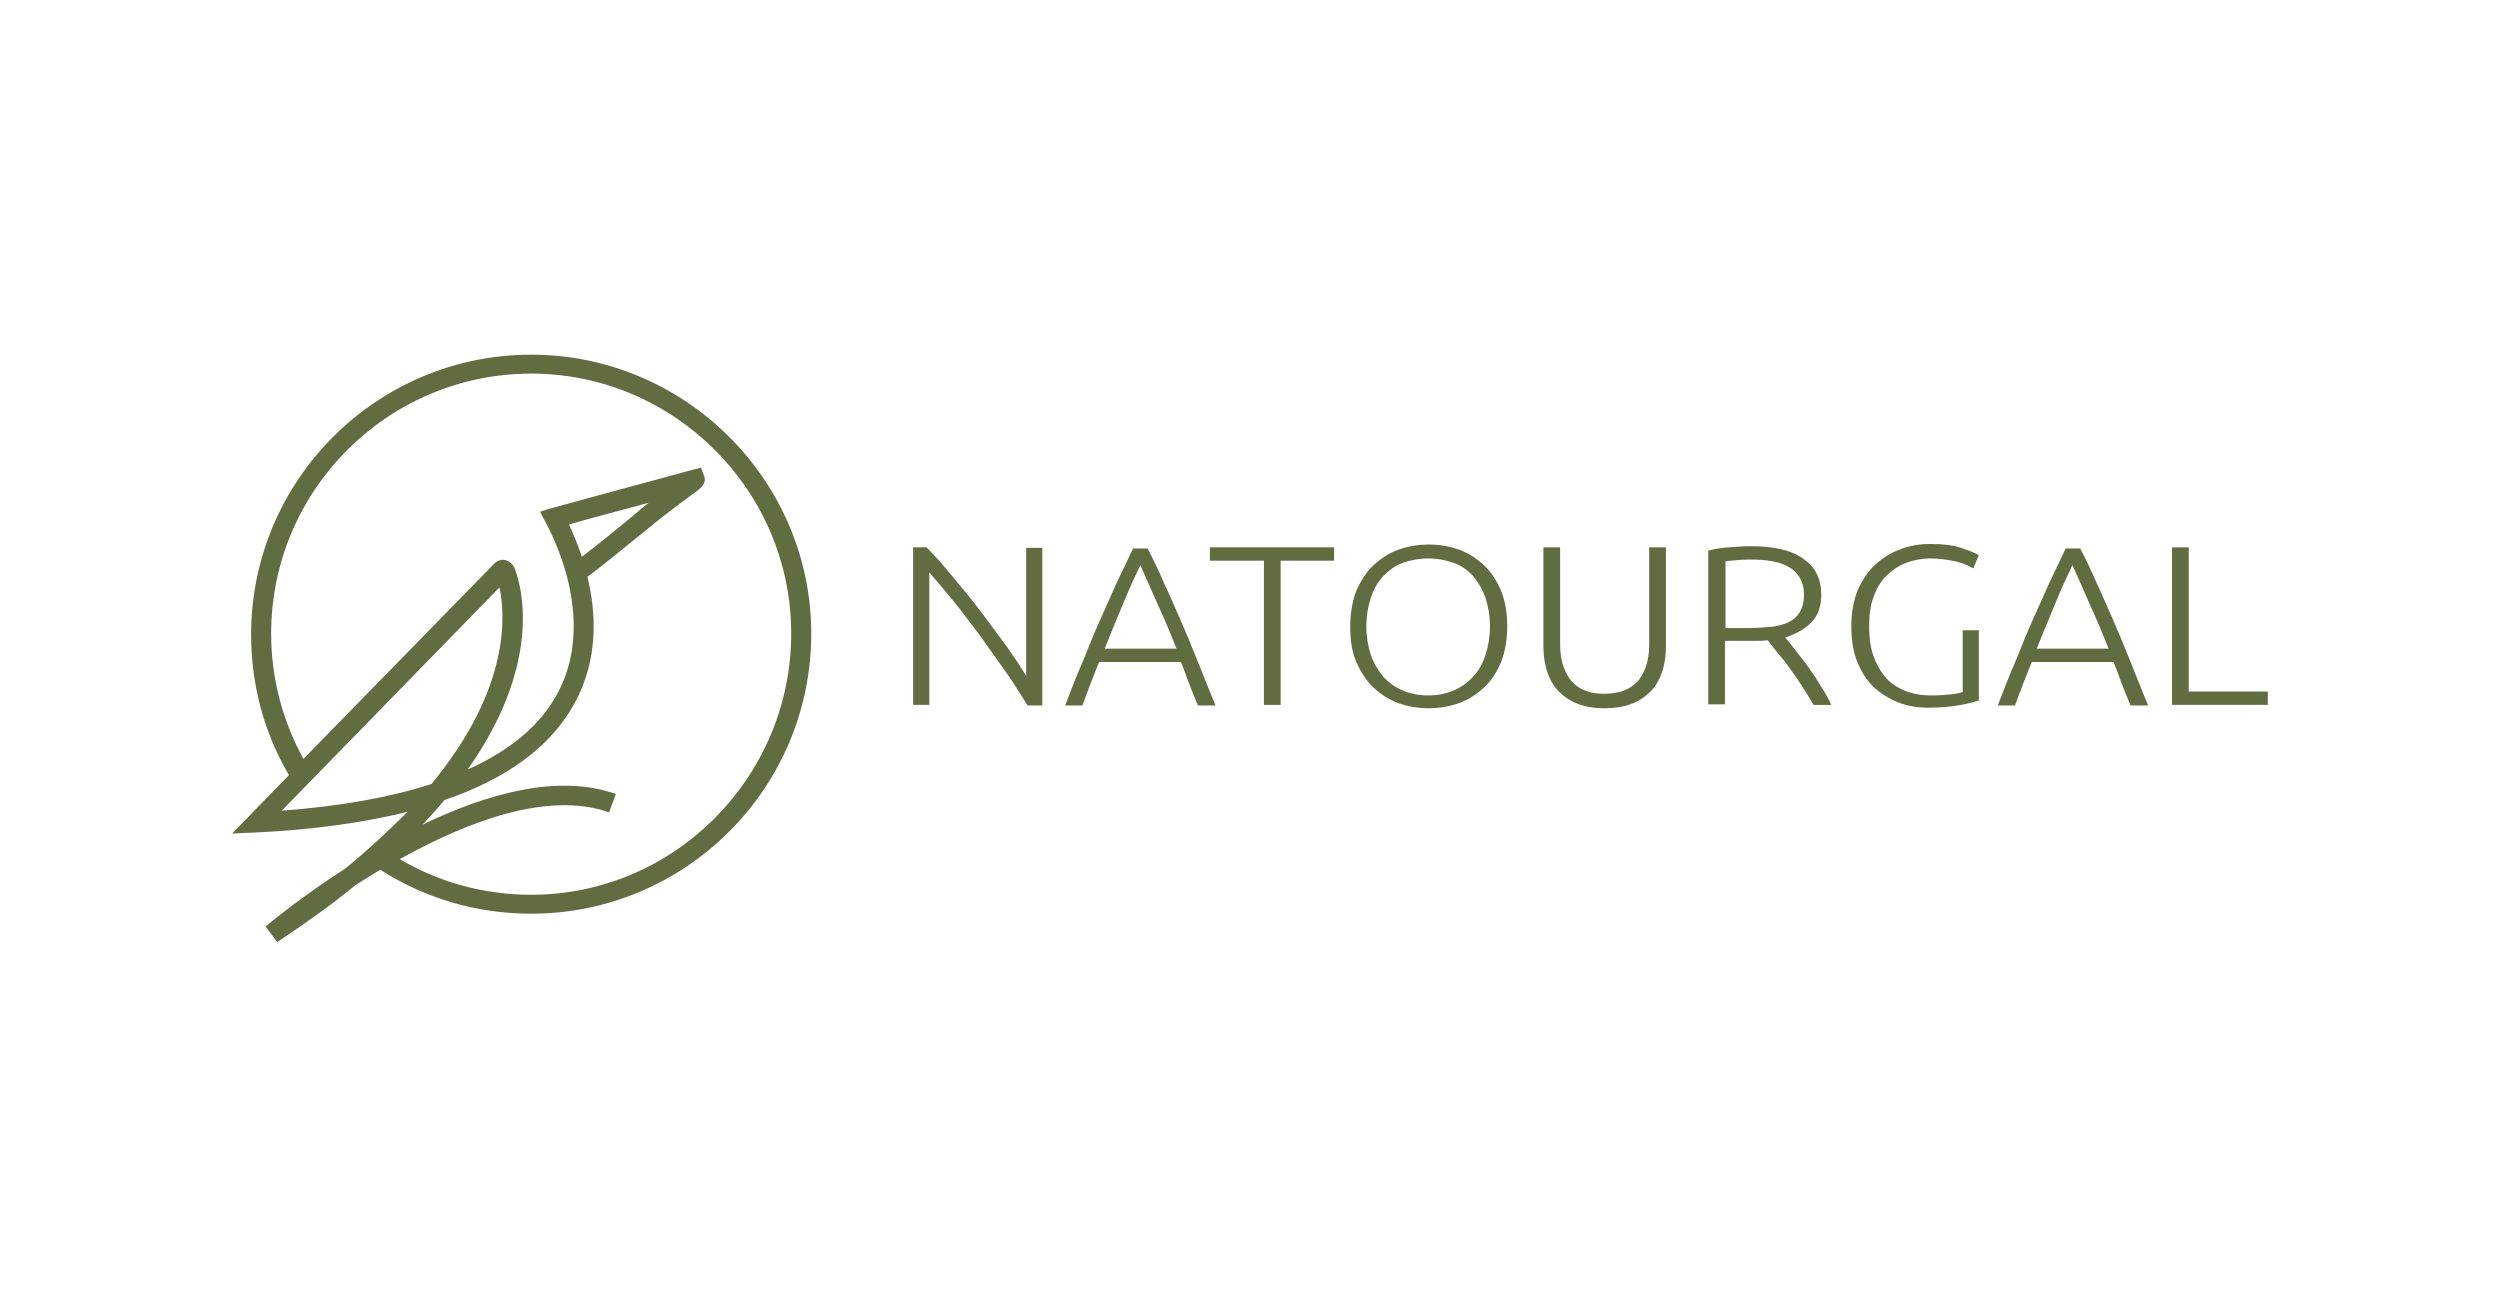 <?xml version="1.0" encoding="utf-8"?>
<!-- Generator: Adobe Illustrator 24.3.0, SVG Export Plug-In . SVG Version: 6.00 Build 0)  -->
<svg version="1.1" id="Capa_1" xmlns="http://www.w3.org/2000/svg" xmlns:xlink="http://www.w3.org/1999/xlink" x="0px" y="0px"
	 viewBox="0 0 449 233" style="enable-background:new 0 0 449 233;" xml:space="preserve">
<style type="text/css">
	.st0{fill:#616C41;}
</style>
<g>
	<path class="st0" d="M95.4,63.7c-27.7,0-50.3,22.5-50.3,50.3c0,8.9,2.3,17.6,6.8,25.2l-10.2,10.5l4.5-0.2c10.3-0.5,19.3-1.8,27-3.7
		C70,149,66.3,152.5,62,156c-8.1,5.2-13.7,9.9-14.3,10.4l2.1,2.8c5.2-3.5,9.9-6.8,14-10.2c1.4-0.9,3-1.9,4.5-2.8
		c8.1,5.2,17.4,7.9,27.1,7.9c27.7,0,50.3-22.5,50.3-50.3C145.7,86.3,123.1,63.7,95.4,63.7z M50.6,145.6l39.1-40.1
		c1.1,5.1,1.9,18.2-12.2,35.3C70.1,143.2,61.2,144.8,50.6,145.6z M95.4,160.7c-8.4,0-16.5-2.2-23.6-6.4c12-6.7,26.6-12.3,37.6-8.4
		l1.2-3.3c-10.4-3.7-23.3,0-34.7,5.5c1.4-1.5,2.7-2.9,3.9-4.4c11.4-3.9,19.2-9.7,23.4-17.4c4.3-7.9,3.9-16.2,2.3-22.7
		c3.9-2.9,7.5-6,10.8-8.6c4.1-3.4,7.8-6,9.1-7c0.9-0.7,1.4-1.5,1.1-2.4l-0.6-1.6l-1.6,0.4c-12.9,3.5-23.6,6.4-25,6.8
		c-0.6,0.2-0.5,0.1-2.3,0.7l0.5,1l0.6,1.1c0.8,1.6,9.3,17.1,2,30.6c-3.1,5.7-8.5,10.2-16.1,13.6c13.4-19,9.8-32.7,8.4-36.2
		c-0.3-0.7-0.9-1.2-1.6-1.4c-0.7-0.2-1.5,0.1-2,0.6l-34.3,35.1c-3.8-6.9-5.8-14.6-5.8-22.5c0-25.8,21-46.7,46.7-46.7
		s46.7,21,46.7,46.7S121.2,160.7,95.4,160.7z M102.2,94.2c2.7-0.8,7.9-2.2,14.3-3.9c-0.8,0.6-1.6,1.3-2.4,2
		c-2.9,2.4-6.2,5.1-9.6,7.7C103.7,97.5,102.8,95.6,102.2,94.2z"/>
	<g>
		<path class="st0" d="M184.5,126.6c-0.6-0.9-1.3-2.1-2.1-3.3c-0.8-1.3-1.8-2.7-2.8-4.1c-1-1.4-2.1-2.9-3.2-4.5
			c-1.1-1.5-2.2-3-3.4-4.5c-1.1-1.5-2.2-2.8-3.3-4.1c-1.1-1.3-2-2.4-2.8-3.3v23.8h-2.9V98.3h2.4c1.5,1.5,3.1,3.3,4.8,5.4
			c1.7,2,3.4,4.1,5,6.2c1.6,2.1,3.1,4.2,4.6,6.2c1.4,2,2.6,3.8,3.5,5.3v-23h2.9v28.3H184.5z"/>
		<path class="st0" d="M215.1,126.6c-0.6-1.4-1.1-2.7-1.6-4c-0.5-1.3-0.9-2.5-1.4-3.7h-14.7c-0.5,1.2-1,2.5-1.5,3.8
			c-0.5,1.3-1,2.6-1.5,4h-3.1c1.1-2.9,2.2-5.7,3.3-8.2c1-2.5,2-5,3-7.2c1-2.3,2-4.4,2.9-6.5c1-2.1,2-4.2,3-6.3h2.6
			c1.1,2.1,2.1,4.2,3,6.3c1,2.1,1.9,4.3,2.9,6.5c1,2.3,2,4.7,3,7.2c1,2.5,2.1,5.3,3.3,8.2H215.1z M204.8,101.5
			c-1.1,2.3-2.2,4.7-3.2,7.2c-1,2.4-2.1,5-3.2,7.8h12.9c-1.1-2.8-2.2-5.4-3.3-7.8S205.9,103.9,204.8,101.5z"/>
		<path class="st0" d="M239.6,98.3v2.4H230v25.9h-3v-25.9h-9.7v-2.4H239.6z"/>
		<path class="st0" d="M270.7,112.5c0,2.4-0.4,4.6-1.1,6.4c-0.8,1.9-1.8,3.4-3.1,4.6c-1.3,1.2-2.8,2.2-4.5,2.8
			c-1.7,0.6-3.5,0.9-5.4,0.9s-3.7-0.3-5.4-0.9s-3.2-1.6-4.5-2.8c-1.3-1.2-2.3-2.8-3.1-4.6c-0.8-1.8-1.1-4-1.1-6.4
			c0-2.4,0.4-4.6,1.1-6.4c0.8-1.8,1.8-3.4,3.1-4.6c1.3-1.2,2.8-2.2,4.5-2.8c1.7-0.6,3.5-0.9,5.4-0.9s3.7,0.3,5.4,0.9
			c1.7,0.6,3.2,1.6,4.5,2.8c1.3,1.2,2.3,2.8,3.1,4.6C270.3,107.9,270.7,110,270.7,112.5z M267.6,112.5c0-1.9-0.3-3.6-0.8-5.1
			c-0.5-1.5-1.3-2.8-2.2-3.9c-1-1.1-2.1-1.9-3.5-2.4s-2.9-0.8-4.6-0.8c-1.7,0-3.2,0.3-4.6,0.8s-2.5,1.4-3.5,2.4
			c-1,1.1-1.7,2.3-2.2,3.9c-0.5,1.5-0.8,3.2-0.8,5.1c0,1.9,0.3,3.6,0.8,5.1c0.5,1.5,1.3,2.8,2.2,3.9c1,1.1,2.1,1.9,3.5,2.5
			c1.4,0.6,2.9,0.9,4.6,0.9c1.7,0,3.2-0.3,4.6-0.9c1.4-0.6,2.5-1.4,3.5-2.5c1-1.1,1.7-2.3,2.2-3.9
			C267.3,116.1,267.6,114.4,267.6,112.5z"/>
		<path class="st0" d="M288.2,127.2c-2,0-3.7-0.3-5.1-0.9c-1.4-0.6-2.5-1.4-3.4-2.4c-0.9-1-1.5-2.2-1.9-3.5
			c-0.4-1.3-0.6-2.8-0.6-4.3V98.3h3v17.4c0,1.6,0.2,2.9,0.6,4c0.4,1.1,0.9,2.1,1.6,2.8c0.7,0.7,1.5,1.3,2.5,1.6
			c1,0.4,2.1,0.5,3.3,0.5c1.2,0,2.3-0.2,3.3-0.5c1-0.4,1.8-0.9,2.5-1.6c0.7-0.7,1.2-1.7,1.6-2.8c0.4-1.1,0.6-2.5,0.6-4V98.3h3v17.8
			c0,1.6-0.2,3-0.6,4.3c-0.4,1.3-1,2.5-1.9,3.5c-0.9,1-2,1.8-3.4,2.4C291.9,126.9,290.2,127.2,288.2,127.2z"/>
		<path class="st0" d="M327.1,106.8c0,2.1-0.6,3.8-1.8,5c-1.2,1.2-2.8,2.1-4.7,2.7c0.5,0.5,1.1,1.3,1.8,2.2c0.7,0.9,1.5,1.9,2.3,3
			c0.8,1.1,1.6,2.3,2.3,3.5c0.8,1.2,1.4,2.3,1.9,3.4h-3.2c-0.6-1.1-1.3-2.2-2-3.3c-0.7-1.1-1.4-2.1-2.2-3.2c-0.7-1-1.5-2-2.2-2.8
			c-0.7-0.9-1.3-1.6-1.8-2.3c-0.9,0.1-1.9,0.1-2.8,0.1h-4.9v11.4h-3V98.9c1-0.3,2.3-0.5,3.7-0.6c1.4-0.1,2.7-0.2,3.9-0.2
			c4.2,0,7.3,0.7,9.4,2.2C326,101.8,327.1,103.9,327.1,106.8z M314.9,100.5c-1.1,0-2.1,0-2.9,0.1c-0.8,0.1-1.5,0.1-2.1,0.2v12h4.1
			c1.4,0,2.7-0.1,3.9-0.2c1.2-0.1,2.3-0.4,3.2-0.8c0.9-0.4,1.6-1,2.1-1.8c0.5-0.8,0.8-1.9,0.8-3.2c0-1.2-0.3-2.3-0.8-3.1
			c-0.5-0.8-1.2-1.5-2-1.9c-0.8-0.5-1.8-0.8-2.9-1C317.2,100.6,316,100.5,314.9,100.5z"/>
		<path class="st0" d="M352.4,113.2h3v12.6c-0.6,0.2-1.6,0.5-3.2,0.8c-1.6,0.3-3.6,0.5-5.9,0.5c-2,0-3.8-0.3-5.5-1
			c-1.7-0.7-3.1-1.6-4.4-2.8c-1.2-1.2-2.2-2.8-2.9-4.6c-0.7-1.8-1-3.9-1-6.3c0-2.4,0.4-4.5,1.1-6.3c0.8-1.8,1.8-3.4,3.1-4.6
			c1.3-1.2,2.8-2.2,4.5-2.8c1.7-0.7,3.5-1,5.5-1c2.2,0,4.1,0.2,5.5,0.7c1.5,0.5,2.5,0.9,3.2,1.3l-1,2.4c-0.8-0.5-1.9-1-3.3-1.3
			c-1.4-0.3-2.9-0.5-4.5-0.5c-1.5,0-2.9,0.3-4.3,0.8c-1.3,0.5-2.5,1.3-3.5,2.3c-1,1-1.8,2.3-2.3,3.8c-0.6,1.5-0.8,3.3-0.8,5.3
			c0,1.9,0.2,3.6,0.7,5.1s1.2,2.8,2.1,3.9c0.9,1.1,2.1,1.9,3.5,2.5c1.4,0.6,3,0.9,4.8,0.9c1.5,0,2.7-0.1,3.7-0.2
			c1-0.1,1.7-0.3,2-0.4V113.2z"/>
		<path class="st0" d="M382.6,126.6c-0.6-1.4-1.1-2.7-1.6-4c-0.5-1.3-0.9-2.5-1.4-3.7h-14.7c-0.5,1.2-1,2.5-1.5,3.8
			c-0.5,1.3-1,2.6-1.5,4h-3.1c1.1-2.9,2.2-5.7,3.3-8.2c1-2.5,2-5,3-7.2c1-2.3,2-4.4,2.9-6.5c1-2.1,2-4.2,3-6.3h2.6
			c1.1,2.1,2.1,4.2,3,6.3c1,2.1,1.9,4.3,2.9,6.5c1,2.3,2,4.7,3,7.2c1,2.5,2.1,5.3,3.3,8.2H382.6z M372.2,101.5
			c-1.1,2.3-2.2,4.7-3.2,7.2c-1,2.4-2.1,5-3.2,7.8h12.9c-1.1-2.8-2.2-5.4-3.3-7.8C374.3,106.2,373.3,103.9,372.2,101.5z"/>
		<path class="st0" d="M407.3,124.2v2.4h-17.2V98.3h3v25.9H407.3z"/>
	</g>
</g>
</svg>
